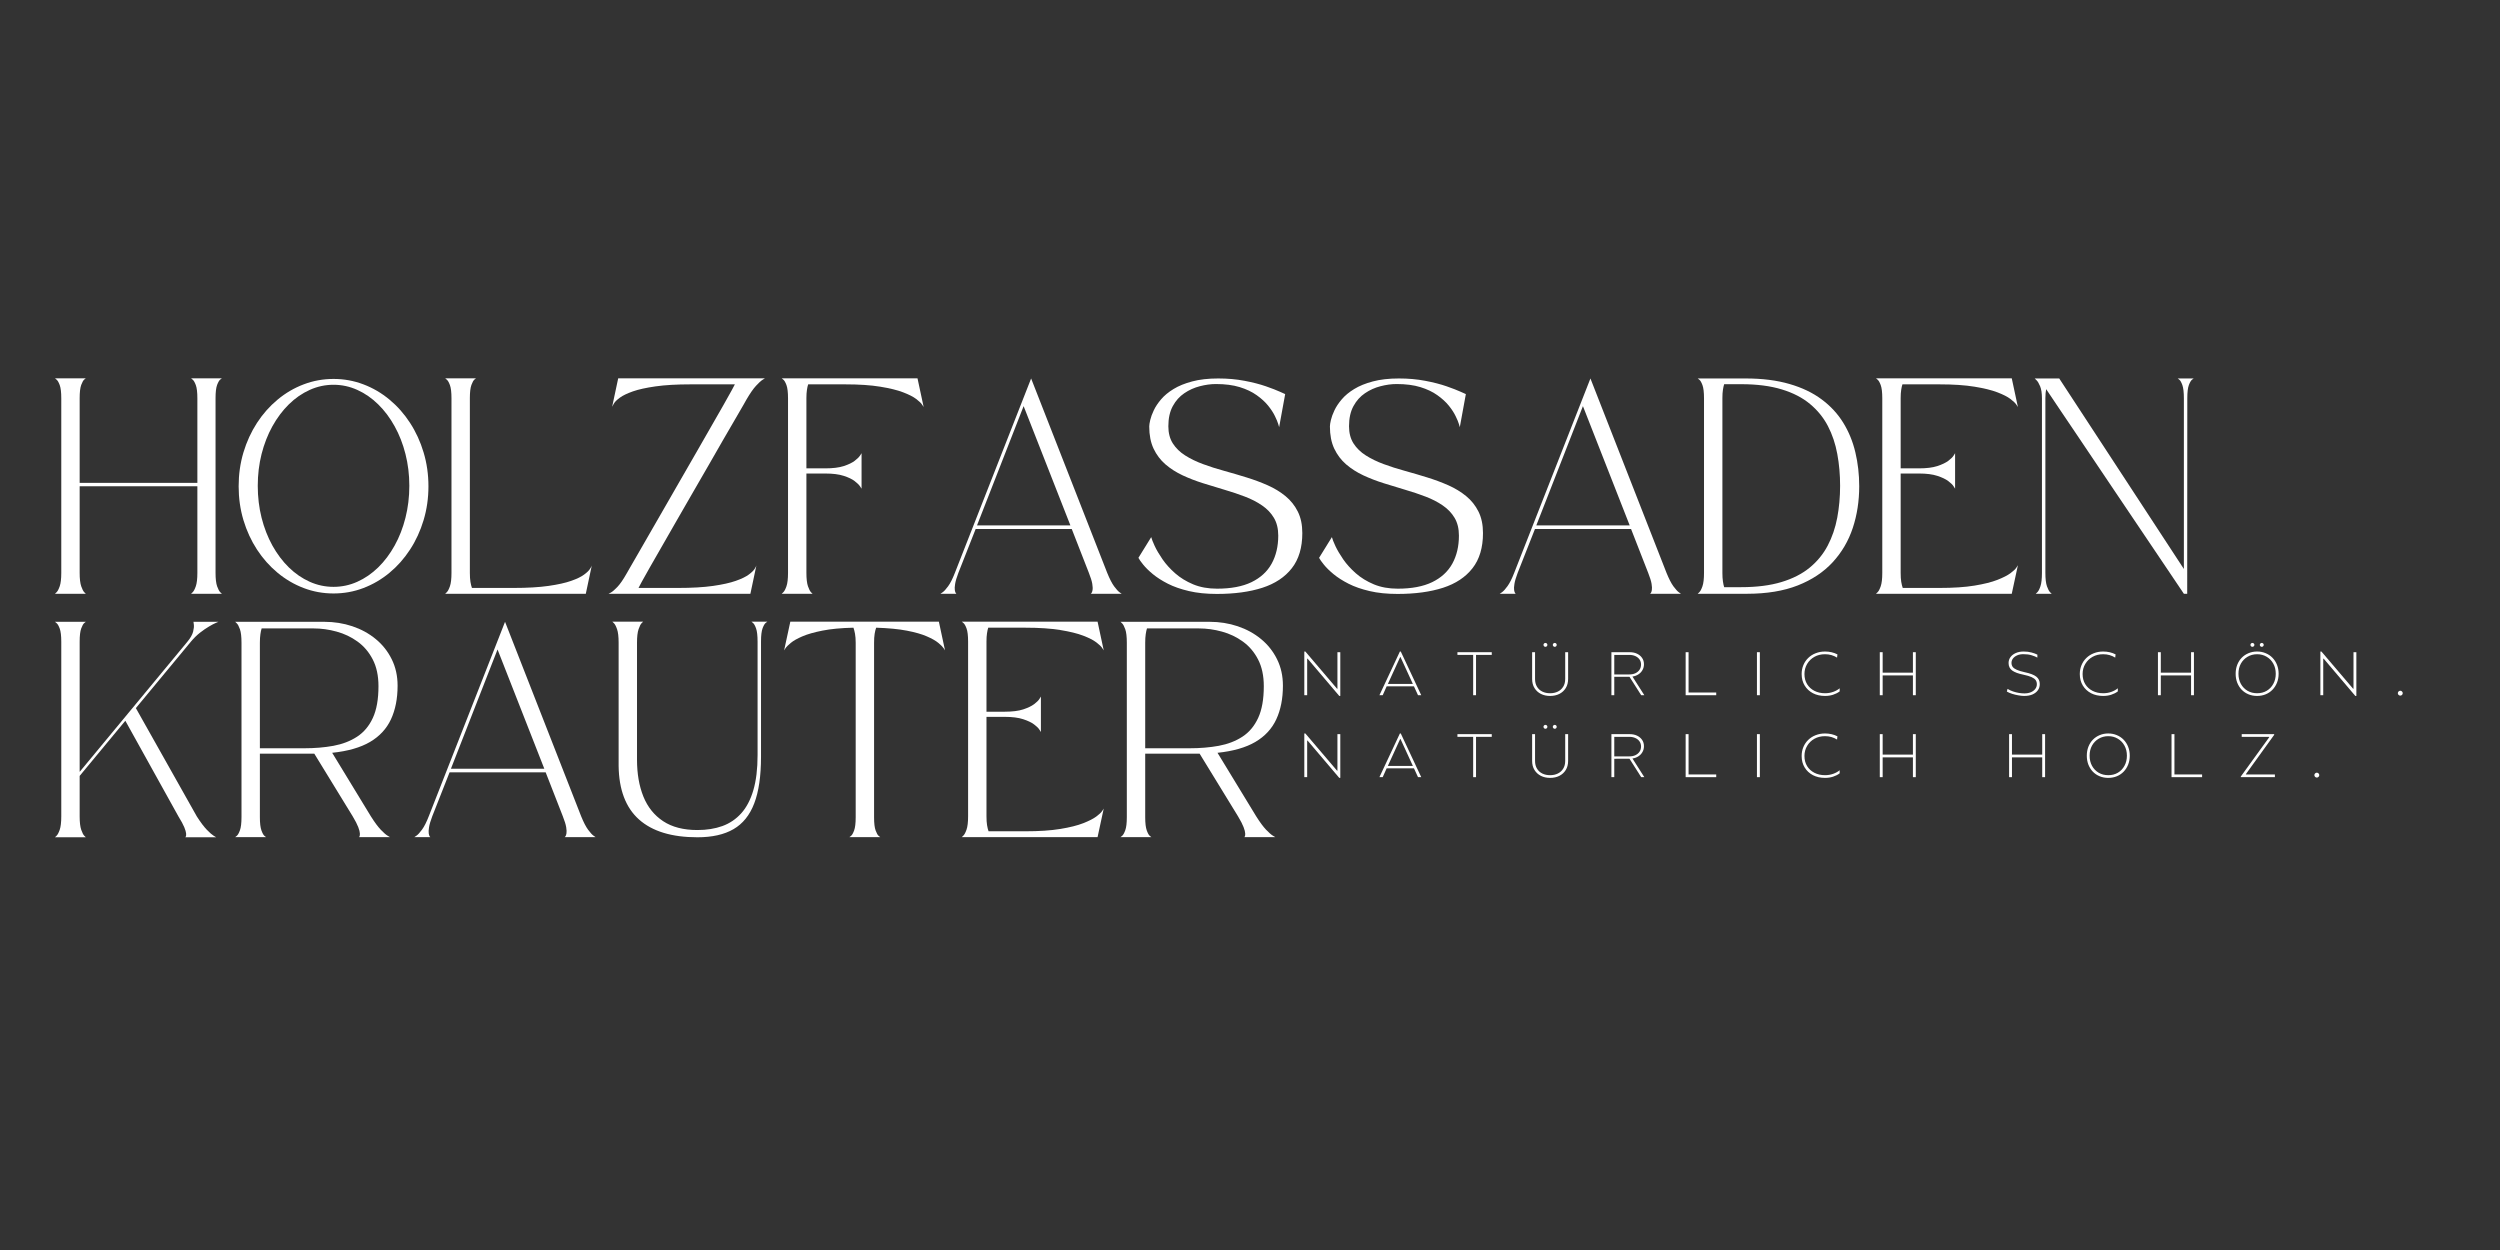 <svg xmlns="http://www.w3.org/2000/svg" xmlns:xlink="http://www.w3.org/1999/xlink" width="1000" zoomAndPan="magnify" viewBox="0 0 750 375" height="500" preserveAspectRatio="xMidYMid meet" version="1.0"><rect x="0" y="0" width="750" height="375" fill="#333333" stroke="none"/><defs><g/><clipPath id="c320ae0096"><rect x="0" width="674" y="0" height="185"/></clipPath><clipPath id="4199de8955"><rect x="0" width="344" y="0" height="47"/></clipPath></defs><g transform="matrix(1, 0, 0, 1, 15, 95)"><g clip-path="url(#c320ae0096)"><g fill="#ffffff" fill-opacity="1"><g transform="translate(0.367, 83.181)"><g><path d="M 8.531 -32.297 L 8.531 -6.312 C 8.531 -4.539 8.688 -3.203 9 -2.297 C 9.312 -1.398 9.617 -0.801 9.922 -0.5 C 10.223 -0.195 10.375 -0.047 10.375 -0.047 L 1.125 -0.047 C 1.125 -0.047 1.281 -0.195 1.594 -0.5 C 1.914 -0.801 2.234 -1.398 2.547 -2.297 C 2.859 -3.203 3.016 -4.539 3.016 -6.312 L 3.016 -58.688 C 3.016 -60.488 2.859 -61.812 2.547 -62.656 C 2.234 -63.5 1.914 -64.047 1.594 -64.297 C 1.281 -64.555 1.125 -64.688 1.125 -64.688 L 10.375 -64.688 C 10.375 -64.688 10.223 -64.566 9.922 -64.328 C 9.617 -64.086 9.312 -63.547 9 -62.703 C 8.688 -61.859 8.531 -60.535 8.531 -58.734 L 8.531 -33.328 L 43.844 -33.328 L 43.844 -58.688 C 43.844 -60.488 43.688 -61.812 43.375 -62.656 C 43.062 -63.5 42.742 -64.047 42.422 -64.297 C 42.109 -64.555 41.953 -64.688 41.953 -64.688 L 51.203 -64.688 C 51.203 -64.688 51.039 -64.566 50.719 -64.328 C 50.406 -64.086 50.086 -63.547 49.766 -62.703 C 49.453 -61.859 49.297 -60.535 49.297 -58.734 L 49.297 -6.312 C 49.297 -4.539 49.453 -3.203 49.766 -2.297 C 50.086 -1.398 50.406 -0.801 50.719 -0.5 C 51.039 -0.195 51.203 -0.047 51.203 -0.047 L 41.953 -0.047 C 41.953 -0.047 42.109 -0.195 42.422 -0.5 C 42.742 -0.801 43.062 -1.398 43.375 -2.297 C 43.688 -3.203 43.844 -4.539 43.844 -6.312 L 43.844 -32.297 Z M 8.531 -32.297 "/></g></g></g><g fill="#ffffff" fill-opacity="1"><g transform="translate(55.47, 83.181)"><g><path d="M 29.594 -64.5 C 32.719 -64.5 35.703 -63.957 38.547 -62.875 C 41.391 -61.801 44 -60.273 46.375 -58.297 C 48.75 -56.328 50.805 -54 52.547 -51.312 C 54.297 -48.625 55.648 -45.672 56.609 -42.453 C 57.578 -39.234 58.062 -35.848 58.062 -32.297 C 58.062 -28.742 57.578 -25.359 56.609 -22.141 C 55.648 -18.93 54.297 -15.988 52.547 -13.312 C 50.805 -10.633 48.75 -8.312 46.375 -6.344 C 44 -4.375 41.391 -2.848 38.547 -1.766 C 35.703 -0.68 32.719 -0.141 29.594 -0.141 C 26.469 -0.141 23.484 -0.68 20.641 -1.766 C 17.797 -2.848 15.188 -4.375 12.812 -6.344 C 10.438 -8.312 8.375 -10.633 6.625 -13.312 C 4.883 -15.988 3.531 -18.93 2.562 -22.141 C 1.602 -25.359 1.125 -28.742 1.125 -32.297 C 1.125 -35.848 1.602 -39.234 2.562 -42.453 C 3.531 -45.672 4.883 -48.625 6.625 -51.312 C 8.375 -54 10.438 -56.328 12.812 -58.297 C 15.188 -60.273 17.797 -61.801 20.641 -62.875 C 23.484 -63.957 26.469 -64.5 29.594 -64.5 Z M 29.594 -2.125 C 32.082 -2.125 34.461 -2.633 36.734 -3.656 C 39.004 -4.676 41.086 -6.109 42.984 -7.953 C 44.879 -9.805 46.523 -11.992 47.922 -14.516 C 49.328 -17.047 50.41 -19.828 51.172 -22.859 C 51.941 -25.898 52.328 -29.094 52.328 -32.438 C 52.328 -35.77 51.941 -38.945 51.172 -41.969 C 50.41 -44.988 49.328 -47.766 47.922 -50.297 C 46.523 -52.828 44.879 -55.02 42.984 -56.875 C 41.086 -58.738 39.004 -60.18 36.734 -61.203 C 34.461 -62.234 32.082 -62.75 29.594 -62.75 C 27.094 -62.75 24.707 -62.234 22.438 -61.203 C 20.164 -60.18 18.082 -58.738 16.188 -56.875 C 14.301 -55.02 12.656 -52.828 11.25 -50.297 C 9.852 -47.766 8.77 -44.988 8 -41.969 C 7.238 -38.945 6.859 -35.77 6.859 -32.438 C 6.859 -29.094 7.238 -25.898 8 -22.859 C 8.77 -19.828 9.852 -17.047 11.25 -14.516 C 12.656 -11.992 14.301 -9.805 16.188 -7.953 C 18.082 -6.109 20.164 -4.676 22.438 -3.656 C 24.707 -2.633 27.094 -2.125 29.594 -2.125 Z M 29.594 -2.125 "/></g></g></g><g fill="#ffffff" fill-opacity="1"><g transform="translate(117.428, 83.181)"><g><path d="M 43.312 -0.047 L 1.125 -0.047 C 1.125 -0.047 1.281 -0.195 1.594 -0.5 C 1.914 -0.801 2.234 -1.398 2.547 -2.297 C 2.859 -3.203 3.016 -4.539 3.016 -6.312 L 3.016 -58.688 C 3.016 -60.488 2.859 -61.812 2.547 -62.656 C 2.234 -63.5 1.914 -64.047 1.594 -64.297 C 1.281 -64.555 1.125 -64.688 1.125 -64.688 L 10.375 -64.688 C 10.375 -64.688 10.223 -64.566 9.922 -64.328 C 9.617 -64.086 9.312 -63.547 9 -62.703 C 8.688 -61.859 8.531 -60.535 8.531 -58.734 L 8.531 -6.312 C 8.531 -5.258 8.586 -4.363 8.703 -3.625 C 8.828 -2.895 8.977 -2.285 9.156 -1.797 L 21.562 -1.797 C 25.77 -1.797 29.285 -2 32.109 -2.406 C 34.941 -2.812 37.211 -3.316 38.922 -3.922 C 40.641 -4.523 41.93 -5.148 42.797 -5.797 C 43.672 -6.441 44.266 -7.02 44.578 -7.531 C 44.898 -8.039 45.078 -8.375 45.109 -8.531 C 45.109 -8.531 45.109 -8.535 45.109 -8.547 C 45.109 -8.566 45.109 -8.562 45.109 -8.531 Z M 43.312 -0.047 "/></g></g></g><g fill="#ffffff" fill-opacity="1"><g transform="translate(166.444, 83.181)"><g><path d="M 4.016 -64.688 L 48.047 -64.688 C 48.047 -64.688 47.801 -64.535 47.312 -64.234 C 46.832 -63.93 46.176 -63.328 45.344 -62.422 C 44.52 -61.523 43.582 -60.176 42.531 -58.375 C 42.531 -58.375 42.238 -57.859 41.656 -56.828 C 41.07 -55.805 40.254 -54.395 39.203 -52.594 C 38.148 -50.789 36.938 -48.703 35.562 -46.328 C 34.195 -43.953 32.738 -41.41 31.188 -38.703 C 29.645 -35.992 28.051 -33.234 26.406 -30.422 C 24.77 -27.609 23.172 -24.832 21.609 -22.094 C 20.047 -19.363 18.578 -16.801 17.203 -14.406 C 15.836 -12.02 14.617 -9.895 13.547 -8.031 C 12.484 -6.164 11.648 -4.68 11.047 -3.578 C 10.453 -2.484 10.141 -1.891 10.109 -1.797 L 21.922 -1.797 C 26.129 -1.797 29.645 -2 32.469 -2.406 C 35.301 -2.812 37.57 -3.316 39.281 -3.922 C 41 -4.523 42.297 -5.148 43.172 -5.797 C 44.047 -6.441 44.641 -7.02 44.953 -7.531 C 45.266 -8.039 45.438 -8.375 45.469 -8.531 L 45.469 -8.609 C 45.469 -8.609 45.469 -8.582 45.469 -8.531 L 43.672 -0.047 L 1.125 -0.047 C 1.125 -0.047 1.359 -0.172 1.828 -0.422 C 2.297 -0.68 2.938 -1.234 3.75 -2.078 C 4.562 -2.922 5.477 -4.242 6.5 -6.047 C 6.5 -6.047 6.789 -6.555 7.375 -7.578 C 7.957 -8.598 8.773 -10.016 9.828 -11.828 C 10.879 -13.648 12.086 -15.75 13.453 -18.125 C 14.828 -20.508 16.297 -23.062 17.859 -25.781 C 19.422 -28.5 21.02 -31.281 22.656 -34.125 C 24.301 -36.969 25.906 -39.754 27.469 -42.484 C 29.031 -45.223 30.504 -47.797 31.891 -50.203 C 33.273 -52.609 34.5 -54.742 35.562 -56.609 C 36.633 -58.473 37.469 -59.961 38.062 -61.078 C 38.664 -62.191 38.984 -62.789 39.016 -62.875 L 25.797 -62.875 C 21.555 -62.875 18.031 -62.672 15.219 -62.266 C 12.406 -61.867 10.141 -61.367 8.422 -60.766 C 6.711 -60.16 5.414 -59.535 4.531 -58.891 C 3.645 -58.242 3.051 -57.664 2.75 -57.156 C 2.445 -56.645 2.266 -56.312 2.203 -56.156 L 2.203 -56.078 C 2.203 -56.078 2.203 -56.082 2.203 -56.094 C 2.203 -56.102 2.203 -56.125 2.203 -56.156 Z M 4.016 -64.688 "/></g></g></g><g fill="#ffffff" fill-opacity="1"><g transform="translate(218.391, 83.181)"><g><path d="M 25.078 -31.578 C 25.078 -31.578 24.926 -31.805 24.625 -32.266 C 24.32 -32.734 23.785 -33.258 23.016 -33.844 C 22.254 -34.438 21.16 -34.961 19.734 -35.422 C 18.305 -35.891 16.461 -36.125 14.203 -36.125 L 8.531 -36.125 L 8.531 -6.312 C 8.531 -4.539 8.688 -3.203 9 -2.297 C 9.312 -1.398 9.617 -0.801 9.922 -0.5 C 10.223 -0.195 10.375 -0.047 10.375 -0.047 L 1.125 -0.047 C 1.125 -0.047 1.281 -0.195 1.594 -0.5 C 1.914 -0.801 2.234 -1.398 2.547 -2.297 C 2.859 -3.203 3.016 -4.539 3.016 -6.312 L 3.016 -58.688 C 3.016 -60.488 2.859 -61.812 2.547 -62.656 C 2.234 -63.5 1.914 -64.047 1.594 -64.297 C 1.281 -64.555 1.125 -64.688 1.125 -64.688 L 41.859 -64.688 L 43.703 -56.078 C 43.703 -56.078 43.551 -56.305 43.25 -56.766 C 42.957 -57.234 42.363 -57.805 41.469 -58.484 C 40.582 -59.16 39.273 -59.828 37.547 -60.484 C 35.816 -61.148 33.531 -61.711 30.688 -62.172 C 27.852 -62.641 24.332 -62.875 20.125 -62.875 L 9.062 -62.875 C 8.914 -62.457 8.789 -61.898 8.688 -61.203 C 8.582 -60.516 8.531 -59.691 8.531 -58.734 L 8.531 -37.672 L 14.203 -37.672 C 16.461 -37.672 18.305 -37.898 19.734 -38.359 C 21.16 -38.828 22.254 -39.352 23.016 -39.938 C 23.785 -40.531 24.32 -41.055 24.625 -41.516 C 24.926 -41.984 25.078 -42.219 25.078 -42.219 Z M 25.078 -31.578 "/></g></g></g><g fill="#ffffff" fill-opacity="1"><g transform="translate(266.01, 83.181)"><g><path d="M 46.234 -0.047 C 46.234 -0.047 46.301 -0.117 46.438 -0.266 C 46.57 -0.422 46.676 -0.711 46.75 -1.141 C 46.832 -1.578 46.805 -2.207 46.672 -3.031 C 46.535 -3.863 46.195 -4.957 45.656 -6.312 L 40.516 -19.484 L 11.688 -19.484 L 6.5 -6.312 C 5.988 -4.957 5.664 -3.863 5.531 -3.031 C 5.395 -2.207 5.363 -1.578 5.438 -1.141 C 5.508 -0.711 5.602 -0.422 5.719 -0.266 C 5.844 -0.117 5.906 -0.047 5.906 -0.047 L 1.125 -0.047 C 1.125 -0.047 1.344 -0.195 1.781 -0.5 C 2.219 -0.801 2.766 -1.398 3.422 -2.297 C 4.086 -3.203 4.766 -4.539 5.453 -6.312 L 28.328 -64.641 L 51.156 -6.312 C 51.875 -4.539 52.562 -3.203 53.219 -2.297 C 53.883 -1.398 54.426 -0.801 54.844 -0.5 C 55.27 -0.195 55.484 -0.047 55.484 -0.047 Z M 12.094 -20.562 L 40.109 -20.562 L 26.078 -56.344 Z M 12.094 -20.562 "/></g></g></g><g fill="#ffffff" fill-opacity="1"><g transform="translate(325.397, 83.181)"><g><path d="M 43.078 -17.5 C 43.078 -19.602 42.641 -21.383 41.766 -22.844 C 40.898 -24.301 39.711 -25.539 38.203 -26.562 C 36.703 -27.594 34.988 -28.473 33.062 -29.203 C 31.133 -29.941 29.098 -30.625 26.953 -31.25 C 24.805 -31.883 22.656 -32.539 20.5 -33.219 C 18.352 -33.895 16.316 -34.68 14.391 -35.578 C 12.461 -36.484 10.742 -37.582 9.234 -38.875 C 7.734 -40.176 6.547 -41.75 5.672 -43.594 C 4.805 -45.445 4.375 -47.664 4.375 -50.25 C 4.375 -50.676 4.473 -51.316 4.672 -52.172 C 4.867 -53.023 5.223 -53.992 5.734 -55.078 C 6.242 -56.16 6.977 -57.266 7.938 -58.391 C 8.895 -59.516 10.133 -60.539 11.656 -61.469 C 13.176 -62.406 15.039 -63.164 17.25 -63.75 C 19.457 -64.344 22.066 -64.641 25.078 -64.641 C 27.91 -64.641 30.539 -64.406 32.969 -63.938 C 35.406 -63.477 37.535 -62.93 39.359 -62.297 C 41.18 -61.66 42.602 -61.109 43.625 -60.641 C 44.645 -60.18 45.156 -59.953 45.156 -59.953 L 43.344 -50.031 C 43.344 -50.031 43.254 -50.336 43.078 -50.953 C 42.898 -51.566 42.566 -52.367 42.078 -53.359 C 41.598 -54.359 40.914 -55.406 40.031 -56.5 C 39.145 -57.594 38.004 -58.633 36.609 -59.625 C 35.211 -60.625 33.516 -61.43 31.516 -62.047 C 29.516 -62.66 27.145 -62.969 24.406 -62.969 C 22.844 -62.969 21.223 -62.75 19.547 -62.312 C 17.879 -61.883 16.332 -61.188 14.906 -60.219 C 13.477 -59.258 12.32 -57.969 11.438 -56.344 C 10.551 -54.719 10.109 -52.703 10.109 -50.297 C 10.109 -48.285 10.555 -46.57 11.453 -45.156 C 12.359 -43.738 13.594 -42.535 15.156 -41.547 C 16.719 -40.555 18.5 -39.691 20.5 -38.953 C 22.5 -38.211 24.617 -37.535 26.859 -36.922 C 29.098 -36.305 31.332 -35.648 33.562 -34.953 C 35.789 -34.266 37.906 -33.477 39.906 -32.594 C 41.906 -31.707 43.688 -30.625 45.25 -29.344 C 46.812 -28.062 48.039 -26.52 48.938 -24.719 C 49.844 -22.914 50.297 -20.766 50.297 -18.266 C 50.297 -13.91 49.25 -10.395 47.156 -7.719 C 45.07 -5.039 42.117 -3.082 38.297 -1.844 C 34.473 -0.613 29.93 0 24.672 0 C 21.516 0 18.719 -0.285 16.281 -0.859 C 13.844 -1.43 11.738 -2.164 9.969 -3.062 C 8.195 -3.969 6.703 -4.922 5.484 -5.922 C 4.266 -6.93 3.301 -7.875 2.594 -8.75 C 1.883 -9.625 1.395 -10.316 1.125 -10.828 L 4.969 -17.047 C 5.113 -16.473 5.461 -15.582 6.016 -14.375 C 6.578 -13.176 7.359 -11.848 8.359 -10.391 C 9.367 -8.93 10.633 -7.531 12.156 -6.188 C 13.676 -4.852 15.477 -3.75 17.562 -2.875 C 19.656 -2.008 22.039 -1.578 24.719 -1.578 C 28.895 -1.578 32.336 -2.227 35.047 -3.531 C 37.754 -4.844 39.77 -6.691 41.094 -9.078 C 42.414 -11.473 43.078 -14.281 43.078 -17.5 Z M 43.078 -17.5 "/></g></g></g><g fill="#ffffff" fill-opacity="1"><g transform="translate(379.599, 83.181)"><g><path d="M 43.078 -17.5 C 43.078 -19.602 42.641 -21.383 41.766 -22.844 C 40.898 -24.301 39.711 -25.539 38.203 -26.562 C 36.703 -27.594 34.988 -28.473 33.062 -29.203 C 31.133 -29.941 29.098 -30.625 26.953 -31.25 C 24.805 -31.883 22.656 -32.539 20.5 -33.219 C 18.352 -33.895 16.316 -34.68 14.391 -35.578 C 12.461 -36.484 10.742 -37.582 9.234 -38.875 C 7.734 -40.176 6.547 -41.75 5.672 -43.594 C 4.805 -45.445 4.375 -47.664 4.375 -50.25 C 4.375 -50.676 4.473 -51.316 4.672 -52.172 C 4.867 -53.023 5.223 -53.992 5.734 -55.078 C 6.242 -56.16 6.977 -57.266 7.938 -58.391 C 8.895 -59.516 10.133 -60.539 11.656 -61.469 C 13.176 -62.406 15.039 -63.164 17.25 -63.75 C 19.457 -64.344 22.066 -64.641 25.078 -64.641 C 27.91 -64.641 30.539 -64.406 32.969 -63.938 C 35.406 -63.477 37.535 -62.93 39.359 -62.297 C 41.18 -61.66 42.602 -61.109 43.625 -60.641 C 44.645 -60.18 45.156 -59.953 45.156 -59.953 L 43.344 -50.031 C 43.344 -50.031 43.254 -50.336 43.078 -50.953 C 42.898 -51.566 42.566 -52.367 42.078 -53.359 C 41.598 -54.359 40.914 -55.406 40.031 -56.5 C 39.145 -57.594 38.004 -58.633 36.609 -59.625 C 35.211 -60.625 33.516 -61.43 31.516 -62.047 C 29.516 -62.66 27.145 -62.969 24.406 -62.969 C 22.844 -62.969 21.223 -62.75 19.547 -62.312 C 17.879 -61.883 16.332 -61.188 14.906 -60.219 C 13.477 -59.258 12.32 -57.969 11.438 -56.344 C 10.551 -54.719 10.109 -52.703 10.109 -50.297 C 10.109 -48.285 10.555 -46.57 11.453 -45.156 C 12.359 -43.738 13.594 -42.535 15.156 -41.547 C 16.719 -40.555 18.5 -39.691 20.5 -38.953 C 22.5 -38.211 24.617 -37.535 26.859 -36.922 C 29.098 -36.305 31.332 -35.648 33.562 -34.953 C 35.789 -34.266 37.906 -33.477 39.906 -32.594 C 41.906 -31.707 43.688 -30.625 45.25 -29.344 C 46.812 -28.062 48.039 -26.52 48.938 -24.719 C 49.844 -22.914 50.297 -20.766 50.297 -18.266 C 50.297 -13.91 49.25 -10.395 47.156 -7.719 C 45.07 -5.039 42.117 -3.082 38.297 -1.844 C 34.473 -0.613 29.93 0 24.672 0 C 21.516 0 18.719 -0.285 16.281 -0.859 C 13.844 -1.43 11.738 -2.164 9.969 -3.062 C 8.195 -3.969 6.703 -4.922 5.484 -5.922 C 4.266 -6.93 3.301 -7.875 2.594 -8.75 C 1.883 -9.625 1.395 -10.316 1.125 -10.828 L 4.969 -17.047 C 5.113 -16.473 5.461 -15.582 6.016 -14.375 C 6.578 -13.176 7.359 -11.848 8.359 -10.391 C 9.367 -8.93 10.633 -7.531 12.156 -6.188 C 13.676 -4.852 15.477 -3.75 17.562 -2.875 C 19.656 -2.008 22.039 -1.578 24.719 -1.578 C 28.895 -1.578 32.336 -2.227 35.047 -3.531 C 37.754 -4.844 39.77 -6.691 41.094 -9.078 C 42.414 -11.473 43.078 -14.281 43.078 -17.5 Z M 43.078 -17.5 "/></g></g></g><g fill="#ffffff" fill-opacity="1"><g transform="translate(433.801, 83.181)"><g><path d="M 46.234 -0.047 C 46.234 -0.047 46.301 -0.117 46.438 -0.266 C 46.57 -0.422 46.676 -0.711 46.75 -1.141 C 46.832 -1.578 46.805 -2.207 46.672 -3.031 C 46.535 -3.863 46.195 -4.957 45.656 -6.312 L 40.516 -19.484 L 11.688 -19.484 L 6.5 -6.312 C 5.988 -4.957 5.664 -3.863 5.531 -3.031 C 5.395 -2.207 5.363 -1.578 5.438 -1.141 C 5.508 -0.711 5.602 -0.422 5.719 -0.266 C 5.844 -0.117 5.906 -0.047 5.906 -0.047 L 1.125 -0.047 C 1.125 -0.047 1.344 -0.195 1.781 -0.5 C 2.219 -0.801 2.766 -1.398 3.422 -2.297 C 4.086 -3.203 4.766 -4.539 5.453 -6.312 L 28.328 -64.641 L 51.156 -6.312 C 51.875 -4.539 52.562 -3.203 53.219 -2.297 C 53.883 -1.398 54.426 -0.801 54.844 -0.5 C 55.27 -0.195 55.484 -0.047 55.484 -0.047 Z M 12.094 -20.562 L 40.109 -20.562 L 26.078 -56.344 Z M 12.094 -20.562 "/></g></g></g><g fill="#ffffff" fill-opacity="1"><g transform="translate(493.188, 83.181)"><g><path d="M 15.516 -64.641 C 20.504 -64.641 24.883 -64.086 28.656 -62.984 C 32.438 -61.891 35.656 -60.348 38.312 -58.359 C 40.977 -56.379 43.141 -54.039 44.797 -51.344 C 46.453 -48.656 47.66 -45.695 48.422 -42.469 C 49.191 -39.238 49.578 -35.848 49.578 -32.297 C 49.578 -27.848 48.93 -23.676 47.641 -19.781 C 46.348 -15.883 44.332 -12.453 41.594 -9.484 C 38.852 -6.523 35.363 -4.211 31.125 -2.547 C 26.883 -0.879 21.801 -0.047 15.875 -0.047 C 15.664 -0.047 15.16 -0.047 14.359 -0.047 C 13.566 -0.047 12.613 -0.047 11.5 -0.047 C 10.383 -0.047 9.223 -0.047 8.016 -0.047 C 6.816 -0.047 5.695 -0.047 4.656 -0.047 C 3.625 -0.047 2.773 -0.047 2.109 -0.047 C 1.453 -0.047 1.125 -0.047 1.125 -0.047 C 1.125 -0.047 1.281 -0.195 1.594 -0.5 C 1.914 -0.801 2.234 -1.398 2.547 -2.297 C 2.859 -3.203 3.016 -4.539 3.016 -6.312 L 3.016 -58.688 C 3.016 -60.488 2.859 -61.812 2.547 -62.656 C 2.234 -63.5 1.914 -64.039 1.594 -64.281 C 1.281 -64.52 1.125 -64.641 1.125 -64.641 C 1.125 -64.641 1.438 -64.641 2.062 -64.641 C 2.695 -64.641 3.52 -64.641 4.531 -64.641 C 5.539 -64.641 6.629 -64.641 7.797 -64.641 C 8.973 -64.641 10.102 -64.641 11.188 -64.641 C 12.27 -64.641 13.203 -64.641 13.984 -64.641 C 14.766 -64.641 15.273 -64.641 15.516 -64.641 Z M 14.172 -2.031 C 18.828 -2.031 22.848 -2.539 26.234 -3.562 C 29.617 -4.582 32.445 -6.023 34.719 -7.891 C 36.988 -9.754 38.789 -11.957 40.125 -14.5 C 41.457 -17.039 42.41 -19.828 42.984 -22.859 C 43.555 -25.898 43.844 -29.094 43.844 -32.438 C 43.844 -35.77 43.562 -38.953 43 -41.984 C 42.445 -45.023 41.508 -47.816 40.188 -50.359 C 38.863 -52.898 37.07 -55.109 34.812 -56.984 C 32.562 -58.867 29.738 -60.328 26.344 -61.359 C 22.945 -62.398 18.891 -62.922 14.172 -62.922 L 9.062 -62.922 C 8.914 -62.473 8.789 -61.91 8.688 -61.234 C 8.582 -60.555 8.531 -59.723 8.531 -58.734 L 8.531 -6.312 C 8.531 -5.32 8.582 -4.473 8.688 -3.766 C 8.789 -3.055 8.914 -2.477 9.062 -2.031 Z M 14.172 -2.031 "/></g></g></g><g fill="#ffffff" fill-opacity="1"><g transform="translate(546.668, 83.181)"><g><path d="M 24.859 -31.578 C 24.859 -31.578 24.711 -31.805 24.422 -32.266 C 24.141 -32.734 23.609 -33.258 22.828 -33.844 C 22.047 -34.438 20.945 -34.961 19.531 -35.422 C 18.113 -35.891 16.281 -36.125 14.031 -36.125 L 8.531 -36.125 L 8.531 -6.312 C 8.531 -5.258 8.586 -4.363 8.703 -3.625 C 8.828 -2.895 8.977 -2.285 9.156 -1.797 L 20.125 -1.797 C 24.332 -1.797 27.852 -2.031 30.688 -2.5 C 33.531 -2.969 35.816 -3.539 37.547 -4.219 C 39.273 -4.895 40.582 -5.562 41.469 -6.219 C 42.363 -6.883 42.957 -7.445 43.25 -7.906 C 43.551 -8.375 43.703 -8.609 43.703 -8.609 L 41.859 -0.047 L 1.125 -0.047 C 1.125 -0.047 1.281 -0.195 1.594 -0.5 C 1.914 -0.801 2.234 -1.398 2.547 -2.297 C 2.859 -3.203 3.016 -4.539 3.016 -6.312 L 3.016 -58.688 C 3.016 -60.488 2.859 -61.812 2.547 -62.656 C 2.234 -63.5 1.914 -64.047 1.594 -64.297 C 1.281 -64.555 1.125 -64.688 1.125 -64.688 L 41.859 -64.688 L 43.703 -56.078 C 43.703 -56.078 43.551 -56.305 43.25 -56.766 C 42.957 -57.234 42.363 -57.805 41.469 -58.484 C 40.582 -59.16 39.273 -59.828 37.547 -60.484 C 35.816 -61.148 33.531 -61.711 30.688 -62.172 C 27.852 -62.641 24.332 -62.875 20.125 -62.875 L 9.062 -62.875 C 8.914 -62.457 8.789 -61.898 8.688 -61.203 C 8.582 -60.516 8.531 -59.691 8.531 -58.734 L 8.531 -37.672 L 14.031 -37.672 C 16.281 -37.672 18.113 -37.898 19.531 -38.359 C 20.945 -38.828 22.047 -39.352 22.828 -39.938 C 23.609 -40.531 24.141 -41.055 24.422 -41.516 C 24.711 -41.984 24.859 -42.219 24.859 -42.219 Z M 24.859 -31.578 "/></g></g></g><g fill="#ffffff" fill-opacity="1"><g transform="translate(594.287, 83.181)"><g><path d="M 45.875 -7.484 L 45.875 -58.688 C 45.875 -60.488 45.723 -61.812 45.422 -62.656 C 45.117 -63.5 44.812 -64.039 44.5 -64.281 C 44.188 -64.52 44.031 -64.641 44.031 -64.641 L 48.812 -64.641 C 48.812 -64.641 48.648 -64.52 48.328 -64.281 C 48.016 -64.039 47.695 -63.504 47.375 -62.672 C 47.062 -61.848 46.906 -60.535 46.906 -58.734 L 46.875 -0.047 L 45.875 -0.047 C 45.875 -0.047 45.5 -0.602 44.75 -1.719 C 44 -2.832 42.961 -4.375 41.641 -6.344 C 40.316 -8.312 38.789 -10.578 37.062 -13.141 C 35.332 -15.711 33.473 -18.473 31.484 -21.422 C 29.504 -24.367 27.473 -27.383 25.391 -30.469 C 23.316 -33.551 21.285 -36.57 19.297 -39.531 C 17.316 -42.5 15.445 -45.281 13.688 -47.875 C 11.926 -50.477 10.367 -52.785 9.016 -54.797 C 7.66 -56.816 6.594 -58.41 5.812 -59.578 C 5.031 -60.754 4.613 -61.375 4.562 -61.438 C 4.5 -61.07 4.441 -60.664 4.391 -60.219 C 4.348 -59.77 4.328 -59.273 4.328 -58.734 L 4.328 -6.312 C 4.328 -4.539 4.484 -3.203 4.797 -2.297 C 5.117 -1.398 5.438 -0.801 5.75 -0.5 C 6.062 -0.195 6.219 -0.047 6.219 -0.047 L 1.438 -0.047 C 1.438 -0.047 1.594 -0.195 1.906 -0.5 C 2.227 -0.801 2.539 -1.398 2.844 -2.297 C 3.145 -3.203 3.297 -4.539 3.297 -6.312 L 3.297 -58.688 C 3.297 -60.219 3.113 -61.422 2.75 -62.297 C 2.383 -63.172 2.02 -63.781 1.656 -64.125 C 1.301 -64.469 1.125 -64.641 1.125 -64.641 L 8.484 -64.641 Z M 45.875 -7.484 "/></g></g></g><g fill="#ffffff" fill-opacity="1"><g transform="translate(647.021, 83.181)"><g/></g></g><g fill="#ffffff" fill-opacity="1"><g transform="translate(0.367, 156.183)"><g><path d="M 8.531 -18.406 L 8.531 -6.266 C 8.531 -4.492 8.688 -3.156 9 -2.25 C 9.312 -1.352 9.617 -0.754 9.922 -0.453 C 10.223 -0.148 10.375 0 10.375 0 L 1.125 0 C 1.125 0 1.281 -0.148 1.594 -0.453 C 1.914 -0.754 2.234 -1.352 2.547 -2.25 C 2.859 -3.156 3.016 -4.492 3.016 -6.266 L 3.016 -58.641 C 3.016 -60.441 2.859 -61.766 2.547 -62.609 C 2.234 -63.453 1.914 -64 1.594 -64.25 C 1.281 -64.508 1.125 -64.641 1.125 -64.641 L 10.375 -64.641 C 10.375 -64.641 10.223 -64.52 9.922 -64.281 C 9.617 -64.039 9.312 -63.5 9 -62.656 C 8.688 -61.812 8.531 -60.488 8.531 -58.688 L 8.531 -19.625 L 40.828 -58.641 C 41.754 -59.754 42.332 -60.758 42.562 -61.656 C 42.789 -62.562 42.863 -63.285 42.781 -63.828 C 42.707 -64.367 42.672 -64.641 42.672 -64.641 L 50.156 -64.641 C 50.156 -64.641 49.891 -64.523 49.359 -64.297 C 48.836 -64.078 48.164 -63.723 47.344 -63.234 C 46.52 -62.754 45.625 -62.141 44.656 -61.391 C 43.695 -60.641 42.781 -59.738 41.906 -58.688 L 25.391 -38.75 L 43.672 -6.266 C 44.805 -4.492 45.812 -3.156 46.688 -2.25 C 47.562 -1.352 48.242 -0.754 48.734 -0.453 C 49.234 -0.148 49.484 0 49.484 0 L 40.234 0 C 40.234 0 40.281 -0.07 40.375 -0.219 C 40.469 -0.375 40.5 -0.672 40.469 -1.109 C 40.438 -1.547 40.254 -2.176 39.922 -3 C 39.586 -3.82 39 -4.91 38.156 -6.266 L 22.234 -34.953 Z M 8.531 -18.406 "/></g></g></g><g fill="#ffffff" fill-opacity="1"><g transform="translate(54.433, 156.183)"><g><path d="M 41.812 -6.312 C 42.926 -4.539 43.91 -3.203 44.766 -2.297 C 45.629 -1.398 46.305 -0.801 46.797 -0.5 C 47.297 -0.195 47.547 -0.047 47.547 -0.047 L 38.297 -0.047 C 38.297 -0.047 38.336 -0.117 38.422 -0.266 C 38.516 -0.422 38.551 -0.711 38.531 -1.141 C 38.52 -1.578 38.359 -2.207 38.047 -3.031 C 37.734 -3.863 37.172 -4.957 36.359 -6.312 L 24.859 -25.078 C 24.859 -25.078 24.457 -25.078 23.656 -25.078 C 22.863 -25.078 21.848 -25.078 20.609 -25.078 C 19.379 -25.078 18.062 -25.078 16.656 -25.078 C 15.258 -25.078 13.945 -25.078 12.719 -25.078 C 11.488 -25.078 10.484 -25.078 9.703 -25.078 C 8.922 -25.078 8.531 -25.078 8.531 -25.078 L 8.531 -6 C 8.531 -4.227 8.688 -2.91 9 -2.047 C 9.312 -1.191 9.617 -0.645 9.922 -0.406 C 10.223 -0.164 10.375 -0.047 10.375 -0.047 L 1.125 -0.047 C 1.125 -0.047 1.281 -0.172 1.594 -0.422 C 1.914 -0.68 2.234 -1.238 2.547 -2.094 C 2.859 -2.957 3.016 -4.273 3.016 -6.047 L 3.016 -58.375 C 3.016 -60.176 2.859 -61.52 2.547 -62.406 C 2.234 -63.289 1.914 -63.883 1.594 -64.188 C 1.281 -64.488 1.125 -64.641 1.125 -64.641 C 1.125 -64.641 1.582 -64.641 2.5 -64.641 C 3.414 -64.641 4.641 -64.641 6.172 -64.641 C 7.711 -64.641 9.398 -64.641 11.234 -64.641 C 13.066 -64.641 14.922 -64.641 16.797 -64.641 C 18.68 -64.641 20.426 -64.641 22.031 -64.641 C 23.645 -64.641 24.977 -64.641 26.031 -64.641 C 27.082 -64.641 27.695 -64.641 27.875 -64.641 C 30.82 -64.641 33.617 -64.195 36.266 -63.312 C 38.91 -62.426 41.25 -61.145 43.281 -59.469 C 45.312 -57.801 46.91 -55.785 48.078 -53.422 C 49.254 -51.066 49.844 -48.414 49.844 -45.469 C 49.844 -41.594 49.18 -38.234 47.859 -35.391 C 46.535 -32.547 44.438 -30.281 41.562 -28.594 C 38.695 -26.914 34.914 -25.832 30.219 -25.344 Z M 21.828 -26.703 C 24.984 -26.703 27.906 -26.945 30.594 -27.438 C 33.289 -27.938 35.656 -28.848 37.688 -30.172 C 39.719 -31.492 41.297 -33.375 42.422 -35.812 C 43.547 -38.25 44.109 -41.422 44.109 -45.328 C 44.109 -48.461 43.535 -51.133 42.391 -53.344 C 41.254 -55.551 39.738 -57.336 37.844 -58.703 C 35.945 -60.078 33.848 -61.078 31.547 -61.703 C 29.254 -62.336 26.945 -62.656 24.625 -62.656 L 9.062 -62.656 C 8.914 -62.207 8.789 -61.629 8.688 -60.922 C 8.582 -60.211 8.531 -59.363 8.531 -58.375 L 8.531 -26.703 Z M 21.828 -26.703 "/></g></g></g><g fill="#ffffff" fill-opacity="1"><g transform="translate(108.184, 156.183)"><g><path d="M 46.234 -0.047 C 46.234 -0.047 46.301 -0.117 46.438 -0.266 C 46.57 -0.422 46.676 -0.711 46.75 -1.141 C 46.832 -1.578 46.805 -2.207 46.672 -3.031 C 46.535 -3.863 46.195 -4.957 45.656 -6.312 L 40.516 -19.484 L 11.688 -19.484 L 6.5 -6.312 C 5.988 -4.957 5.664 -3.863 5.531 -3.031 C 5.395 -2.207 5.363 -1.578 5.438 -1.141 C 5.508 -0.711 5.602 -0.422 5.719 -0.266 C 5.844 -0.117 5.906 -0.047 5.906 -0.047 L 1.125 -0.047 C 1.125 -0.047 1.344 -0.195 1.781 -0.5 C 2.219 -0.801 2.766 -1.398 3.422 -2.297 C 4.086 -3.203 4.766 -4.539 5.453 -6.312 L 28.328 -64.641 L 51.156 -6.312 C 51.875 -4.539 52.562 -3.203 53.219 -2.297 C 53.883 -1.398 54.426 -0.801 54.844 -0.5 C 55.27 -0.195 55.484 -0.047 55.484 -0.047 Z M 12.094 -20.562 L 40.109 -20.562 L 26.078 -56.344 Z M 12.094 -20.562 "/></g></g></g><g fill="#ffffff" fill-opacity="1"><g transform="translate(167.571, 156.183)"><g><path d="M 3.016 -21.422 L 3.016 -58.375 C 3.016 -60.176 2.859 -61.523 2.547 -62.422 C 2.234 -63.328 1.914 -63.93 1.594 -64.234 C 1.281 -64.535 1.125 -64.688 1.125 -64.688 L 10.375 -64.688 C 10.375 -64.688 10.223 -64.535 9.922 -64.234 C 9.617 -63.93 9.312 -63.328 9 -62.422 C 8.688 -61.523 8.531 -60.176 8.531 -58.375 C 8.531 -58.375 8.531 -58.363 8.531 -58.344 C 8.531 -58.332 8.531 -58.191 8.531 -57.922 C 8.531 -57.648 8.531 -57.109 8.531 -56.297 C 8.531 -55.484 8.531 -54.301 8.531 -52.75 C 8.531 -51.207 8.531 -49.148 8.531 -46.578 C 8.531 -44.004 8.531 -40.805 8.531 -36.984 C 8.531 -33.172 8.531 -28.602 8.531 -23.281 C 8.531 -19.094 9.164 -15.41 10.438 -12.234 C 11.719 -9.066 13.695 -6.598 16.375 -4.828 C 19.051 -3.055 22.477 -2.172 26.656 -2.172 C 29.426 -2.172 31.914 -2.566 34.125 -3.359 C 36.332 -4.16 38.223 -5.438 39.797 -7.188 C 41.379 -8.945 42.594 -11.266 43.438 -14.141 C 44.281 -17.016 44.703 -20.523 44.703 -24.672 L 44.703 -58.688 C 44.703 -60.488 44.551 -61.812 44.25 -62.656 C 43.945 -63.5 43.641 -64.047 43.328 -64.297 C 43.016 -64.555 42.859 -64.688 42.859 -64.688 L 47.641 -64.688 C 47.641 -64.688 47.477 -64.566 47.156 -64.328 C 46.844 -64.086 46.523 -63.547 46.203 -62.703 C 45.891 -61.859 45.734 -60.535 45.734 -58.734 L 45.734 -24.141 C 45.734 -18.359 45.055 -13.703 43.703 -10.172 C 42.359 -6.641 40.285 -4.062 37.484 -2.438 C 34.691 -0.812 31.082 0 26.656 0 C 18.957 0 13.113 -1.781 9.125 -5.344 C 5.145 -8.906 3.109 -14.266 3.016 -21.422 Z M 3.016 -21.422 "/></g></g></g><g fill="#ffffff" fill-opacity="1"><g transform="translate(219.113, 156.183)"><g><path d="M 47.547 -64.688 L 49.391 -56.078 C 49.391 -56.078 49.254 -56.285 48.984 -56.703 C 48.711 -57.117 48.188 -57.648 47.406 -58.297 C 46.625 -58.953 45.473 -59.609 43.953 -60.266 C 42.441 -60.93 40.441 -61.504 37.953 -61.984 C 35.473 -62.461 32.398 -62.758 28.734 -62.875 C 28.555 -62.395 28.406 -61.785 28.281 -61.047 C 28.164 -60.316 28.109 -59.426 28.109 -58.375 L 28.109 -5.953 C 28.109 -4.18 28.266 -2.875 28.578 -2.031 C 28.891 -1.188 29.195 -0.645 29.5 -0.406 C 29.801 -0.164 29.953 -0.047 29.953 -0.047 L 20.703 -0.047 C 20.703 -0.047 20.859 -0.164 21.172 -0.406 C 21.492 -0.645 21.812 -1.191 22.125 -2.047 C 22.438 -2.91 22.594 -4.227 22.594 -6 L 22.594 -58.375 C 22.594 -59.426 22.523 -60.316 22.391 -61.047 C 22.254 -61.785 22.098 -62.395 21.922 -62.875 C 18.223 -62.789 15.125 -62.5 12.625 -62 C 10.133 -61.508 8.117 -60.93 6.578 -60.266 C 5.047 -59.609 3.891 -58.953 3.109 -58.297 C 2.328 -57.648 1.801 -57.117 1.531 -56.703 C 1.258 -56.285 1.125 -56.078 1.125 -56.078 L 2.984 -64.688 Z M 47.547 -64.688 "/></g></g></g><g fill="#ffffff" fill-opacity="1"><g transform="translate(272.413, 156.183)"><g><path d="M 24.859 -31.578 C 24.859 -31.578 24.711 -31.805 24.422 -32.266 C 24.141 -32.734 23.609 -33.258 22.828 -33.844 C 22.047 -34.438 20.945 -34.961 19.531 -35.422 C 18.113 -35.891 16.281 -36.125 14.031 -36.125 L 8.531 -36.125 L 8.531 -6.312 C 8.531 -5.258 8.586 -4.363 8.703 -3.625 C 8.828 -2.895 8.977 -2.285 9.156 -1.797 L 20.125 -1.797 C 24.332 -1.797 27.852 -2.031 30.688 -2.5 C 33.531 -2.969 35.816 -3.539 37.547 -4.219 C 39.273 -4.895 40.582 -5.562 41.469 -6.219 C 42.363 -6.883 42.957 -7.445 43.25 -7.906 C 43.551 -8.375 43.703 -8.609 43.703 -8.609 L 41.859 -0.047 L 1.125 -0.047 C 1.125 -0.047 1.281 -0.195 1.594 -0.5 C 1.914 -0.801 2.234 -1.398 2.547 -2.297 C 2.859 -3.203 3.016 -4.539 3.016 -6.312 L 3.016 -58.688 C 3.016 -60.488 2.859 -61.812 2.547 -62.656 C 2.234 -63.5 1.914 -64.047 1.594 -64.297 C 1.281 -64.555 1.125 -64.688 1.125 -64.688 L 41.859 -64.688 L 43.703 -56.078 C 43.703 -56.078 43.551 -56.305 43.25 -56.766 C 42.957 -57.234 42.363 -57.805 41.469 -58.484 C 40.582 -59.16 39.273 -59.828 37.547 -60.484 C 35.816 -61.148 33.531 -61.711 30.688 -62.172 C 27.852 -62.641 24.332 -62.875 20.125 -62.875 L 9.062 -62.875 C 8.914 -62.457 8.789 -61.898 8.688 -61.203 C 8.582 -60.516 8.531 -59.691 8.531 -58.734 L 8.531 -37.672 L 14.031 -37.672 C 16.281 -37.672 18.113 -37.898 19.531 -38.359 C 20.945 -38.828 22.047 -39.352 22.828 -39.938 C 23.609 -40.531 24.141 -41.055 24.422 -41.516 C 24.711 -41.984 24.859 -42.219 24.859 -42.219 Z M 24.859 -31.578 "/></g></g></g><g fill="#ffffff" fill-opacity="1"><g transform="translate(320.031, 156.183)"><g><path d="M 41.812 -6.312 C 42.926 -4.539 43.91 -3.203 44.766 -2.297 C 45.629 -1.398 46.305 -0.801 46.797 -0.5 C 47.297 -0.195 47.547 -0.047 47.547 -0.047 L 38.297 -0.047 C 38.297 -0.047 38.336 -0.117 38.422 -0.266 C 38.516 -0.422 38.551 -0.711 38.531 -1.141 C 38.52 -1.578 38.359 -2.207 38.047 -3.031 C 37.734 -3.863 37.172 -4.957 36.359 -6.312 L 24.859 -25.078 C 24.859 -25.078 24.457 -25.078 23.656 -25.078 C 22.863 -25.078 21.848 -25.078 20.609 -25.078 C 19.379 -25.078 18.062 -25.078 16.656 -25.078 C 15.258 -25.078 13.945 -25.078 12.719 -25.078 C 11.488 -25.078 10.484 -25.078 9.703 -25.078 C 8.922 -25.078 8.531 -25.078 8.531 -25.078 L 8.531 -6 C 8.531 -4.227 8.688 -2.91 9 -2.047 C 9.312 -1.191 9.617 -0.645 9.922 -0.406 C 10.223 -0.164 10.375 -0.047 10.375 -0.047 L 1.125 -0.047 C 1.125 -0.047 1.281 -0.172 1.594 -0.422 C 1.914 -0.68 2.234 -1.238 2.547 -2.094 C 2.859 -2.957 3.016 -4.273 3.016 -6.047 L 3.016 -58.375 C 3.016 -60.176 2.859 -61.52 2.547 -62.406 C 2.234 -63.289 1.914 -63.883 1.594 -64.188 C 1.281 -64.488 1.125 -64.641 1.125 -64.641 C 1.125 -64.641 1.582 -64.641 2.5 -64.641 C 3.414 -64.641 4.641 -64.641 6.172 -64.641 C 7.711 -64.641 9.398 -64.641 11.234 -64.641 C 13.066 -64.641 14.922 -64.641 16.797 -64.641 C 18.68 -64.641 20.426 -64.641 22.031 -64.641 C 23.645 -64.641 24.977 -64.641 26.031 -64.641 C 27.082 -64.641 27.695 -64.641 27.875 -64.641 C 30.82 -64.641 33.617 -64.195 36.266 -63.312 C 38.91 -62.426 41.25 -61.145 43.281 -59.469 C 45.312 -57.801 46.91 -55.785 48.078 -53.422 C 49.254 -51.066 49.844 -48.414 49.844 -45.469 C 49.844 -41.594 49.18 -38.234 47.859 -35.391 C 46.535 -32.547 44.438 -30.281 41.562 -28.594 C 38.695 -26.914 34.914 -25.832 30.219 -25.344 Z M 21.828 -26.703 C 24.984 -26.703 27.906 -26.945 30.594 -27.438 C 33.289 -27.938 35.656 -28.848 37.688 -30.172 C 39.719 -31.492 41.297 -33.375 42.422 -35.812 C 43.547 -38.25 44.109 -41.422 44.109 -45.328 C 44.109 -48.461 43.535 -51.133 42.391 -53.344 C 41.254 -55.551 39.738 -57.336 37.844 -58.703 C 35.945 -60.078 33.848 -61.078 31.547 -61.703 C 29.254 -62.336 26.945 -62.656 24.625 -62.656 L 9.062 -62.656 C 8.914 -62.207 8.789 -61.629 8.688 -60.922 C 8.582 -60.211 8.531 -59.363 8.531 -58.375 L 8.531 -26.703 Z M 21.828 -26.703 "/></g></g></g></g></g><g transform="matrix(1, 0, 0, 1, 389, 191)"><g clip-path="url(#4199de8955)"><g fill="#ffffff" fill-opacity="1"><g transform="translate(0.824, 17.565)"><g><path d="M 11.953 0.219 L 2.453 -10.969 L 2.328 -10.969 L 2.328 0 L 1.469 0 L 1.469 -13.109 L 1.781 -13.109 L 11.297 -1.938 L 11.406 -1.938 L 11.406 -12.906 L 12.266 -12.906 L 12.266 0.219 Z M 11.953 0.219 "/></g></g></g><g fill="#ffffff" fill-opacity="1"><g transform="translate(24.608, 17.565)"><g><path d="M 0.219 0 L 6.359 -13.109 L 6.625 -13.109 L 12.766 0 L 11.797 0 L 10.578 -2.656 L 2.391 -2.656 L 1.203 0 Z M 2.75 -3.375 L 10.25 -3.375 L 6.547 -11.438 L 6.438 -11.438 Z M 2.75 -3.375 "/></g></g></g><g fill="#ffffff" fill-opacity="1"><g transform="translate(47.636, 17.565)"><g><path d="M 5.312 0 L 5.312 -12.094 L 0.594 -12.094 L 0.594 -12.906 L 10.891 -12.906 L 10.891 -12.094 L 6.172 -12.094 L 6.172 0 Z M 5.312 0 "/></g></g></g><g fill="#ffffff" fill-opacity="1"><g transform="translate(69.17, 17.565)"><g><path d="M 5.453 -14.516 C 5.297 -14.516 5.16 -14.57 5.047 -14.688 C 4.93 -14.801 4.875 -14.938 4.875 -15.094 C 4.875 -15.27 4.93 -15.41 5.047 -15.516 C 5.16 -15.629 5.297 -15.688 5.453 -15.688 C 5.617 -15.688 5.758 -15.629 5.875 -15.516 C 5.988 -15.41 6.047 -15.27 6.047 -15.094 C 6.047 -14.938 5.988 -14.801 5.875 -14.688 C 5.758 -14.57 5.617 -14.516 5.453 -14.516 Z M 8.266 -14.516 C 8.098 -14.516 7.957 -14.57 7.844 -14.688 C 7.727 -14.801 7.672 -14.938 7.672 -15.094 C 7.672 -15.27 7.727 -15.41 7.844 -15.516 C 7.957 -15.629 8.098 -15.688 8.266 -15.688 C 8.422 -15.688 8.555 -15.629 8.672 -15.516 C 8.785 -15.41 8.844 -15.27 8.844 -15.094 C 8.844 -14.938 8.785 -14.801 8.672 -14.688 C 8.555 -14.57 8.422 -14.516 8.266 -14.516 Z M 6.859 0.219 C 5.828 0.219 4.906 0.016 4.094 -0.391 C 3.281 -0.805 2.641 -1.395 2.172 -2.156 C 1.703 -2.914 1.469 -3.82 1.469 -4.875 L 1.469 -12.906 L 2.344 -12.906 L 2.344 -4.875 C 2.344 -3.969 2.535 -3.195 2.922 -2.562 C 3.305 -1.926 3.836 -1.438 4.516 -1.094 C 5.203 -0.758 5.984 -0.594 6.859 -0.594 C 7.734 -0.594 8.508 -0.758 9.188 -1.094 C 9.875 -1.438 10.41 -1.926 10.797 -2.562 C 11.191 -3.195 11.391 -3.969 11.391 -4.875 L 11.391 -12.906 L 12.266 -12.906 L 12.266 -4.875 C 12.266 -3.82 12.031 -2.914 11.562 -2.156 C 11.094 -1.395 10.453 -0.805 9.641 -0.391 C 8.828 0.016 7.898 0.219 6.859 0.219 Z M 6.859 0.219 "/></g></g></g><g fill="#ffffff" fill-opacity="1"><g transform="translate(92.954, 17.565)"><g><path d="M 1.469 0 L 1.469 -12.906 L 6.969 -12.906 C 7.789 -12.906 8.52 -12.754 9.156 -12.453 C 9.801 -12.148 10.305 -11.727 10.672 -11.188 C 11.047 -10.645 11.234 -10.008 11.234 -9.281 C 11.234 -8.633 11.082 -8.051 10.781 -7.531 C 10.488 -7.008 10.082 -6.582 9.562 -6.25 C 9.051 -5.914 8.457 -5.695 7.781 -5.594 L 11.344 0 L 10.406 0 L 6.891 -5.531 L 2.328 -5.516 L 2.328 0 Z M 2.328 -6.234 L 6.859 -6.234 C 7.535 -6.234 8.133 -6.352 8.656 -6.594 C 9.188 -6.844 9.602 -7.191 9.906 -7.641 C 10.207 -8.086 10.359 -8.609 10.359 -9.203 C 10.359 -9.785 10.207 -10.289 9.906 -10.719 C 9.602 -11.156 9.188 -11.492 8.656 -11.734 C 8.133 -11.973 7.535 -12.094 6.859 -12.094 L 2.328 -12.094 Z M 2.328 -6.234 "/></g></g></g><g fill="#ffffff" fill-opacity="1"><g transform="translate(115.226, 17.565)"><g><path d="M 1.469 0 L 1.469 -12.906 L 2.344 -12.906 L 2.344 -0.812 L 10.641 -0.812 L 10.641 0 Z M 1.469 0 "/></g></g></g><g fill="#ffffff" fill-opacity="1"><g transform="translate(136.613, 17.565)"><g><path d="M 1.469 0 L 1.469 -12.906 L 2.344 -12.906 L 2.344 0 Z M 1.469 0 "/></g></g></g><g fill="#ffffff" fill-opacity="1"><g transform="translate(150.478, 17.565)"><g><path d="M 8.031 0.219 C 6.664 0.219 5.457 -0.051 4.406 -0.594 C 3.352 -1.145 2.523 -1.914 1.922 -2.906 C 1.316 -3.895 1.016 -5.039 1.016 -6.344 C 1.016 -7.312 1.188 -8.207 1.531 -9.031 C 1.875 -9.852 2.359 -10.566 2.984 -11.172 C 3.609 -11.785 4.352 -12.258 5.219 -12.594 C 6.082 -12.938 7.02 -13.109 8.031 -13.109 C 8.707 -13.109 9.363 -13.035 10 -12.891 C 10.633 -12.742 11.219 -12.531 11.75 -12.25 L 11.641 -11.281 C 11.129 -11.602 10.57 -11.852 9.969 -12.031 C 9.375 -12.207 8.723 -12.297 8.016 -12.297 C 6.828 -12.297 5.77 -12.035 4.844 -11.516 C 3.914 -10.992 3.188 -10.281 2.656 -9.375 C 2.125 -8.477 1.859 -7.469 1.859 -6.344 C 1.859 -5.188 2.125 -4.176 2.656 -3.312 C 3.188 -2.457 3.914 -1.789 4.844 -1.312 C 5.781 -0.832 6.844 -0.594 8.031 -0.594 C 8.895 -0.594 9.707 -0.727 10.469 -1 C 11.227 -1.27 11.879 -1.629 12.422 -2.078 L 12.422 -1.141 C 11.836 -0.711 11.176 -0.379 10.438 -0.141 C 9.695 0.098 8.895 0.219 8.031 0.219 Z M 8.031 0.219 "/></g></g></g><g fill="#ffffff" fill-opacity="1"><g transform="translate(173.469, 17.565)"><g><path d="M 1.469 0 L 1.469 -12.906 L 2.328 -12.906 L 2.328 -6.766 L 11.406 -6.766 L 11.406 -12.906 L 12.266 -12.906 L 12.266 0 L 11.406 0 L 11.406 -5.938 L 2.328 -5.938 L 2.328 0 Z M 1.469 0 "/></g></g></g><g fill="#ffffff" fill-opacity="1"><g transform="translate(197.234, 17.565)"><g/></g></g><g fill="#ffffff" fill-opacity="1"><g transform="translate(212.26, 17.565)"><g><path d="M 5.984 0.219 C 5.492 0.219 4.93 0.16 4.297 0.047 C 3.672 -0.055 3.039 -0.207 2.406 -0.406 C 1.781 -0.602 1.242 -0.832 0.797 -1.094 L 1 -1.906 C 1.5 -1.594 2.039 -1.336 2.625 -1.141 C 3.219 -0.941 3.812 -0.789 4.406 -0.688 C 5 -0.594 5.547 -0.547 6.047 -0.547 C 6.785 -0.547 7.43 -0.66 7.984 -0.891 C 8.547 -1.129 8.988 -1.457 9.312 -1.875 C 9.633 -2.289 9.797 -2.766 9.797 -3.297 C 9.797 -3.773 9.676 -4.188 9.438 -4.531 C 9.195 -4.875 8.785 -5.176 8.203 -5.438 C 7.629 -5.695 6.836 -5.93 5.828 -6.141 C 4.242 -6.461 3.094 -6.891 2.375 -7.422 C 1.664 -7.953 1.312 -8.703 1.312 -9.672 C 1.312 -10.328 1.5 -10.91 1.875 -11.422 C 2.258 -11.941 2.789 -12.352 3.469 -12.656 C 4.156 -12.957 4.941 -13.109 5.828 -13.109 C 6.711 -13.109 7.508 -13.008 8.219 -12.812 C 8.926 -12.625 9.504 -12.41 9.953 -12.172 L 9.953 -11.281 C 9.516 -11.531 8.941 -11.766 8.234 -11.984 C 7.523 -12.203 6.703 -12.312 5.766 -12.312 C 5.016 -12.312 4.375 -12.188 3.844 -11.938 C 3.312 -11.695 2.898 -11.379 2.609 -10.984 C 2.328 -10.598 2.188 -10.172 2.188 -9.703 C 2.188 -9.234 2.312 -8.828 2.562 -8.484 C 2.82 -8.148 3.238 -7.859 3.812 -7.609 C 4.383 -7.359 5.156 -7.125 6.125 -6.906 C 7.781 -6.562 8.953 -6.113 9.641 -5.562 C 10.328 -5.02 10.672 -4.285 10.672 -3.359 C 10.672 -2.648 10.484 -2.031 10.109 -1.5 C 9.734 -0.969 9.195 -0.547 8.5 -0.234 C 7.801 0.066 6.961 0.219 5.984 0.219 Z M 5.984 0.219 "/></g></g></g><g fill="#ffffff" fill-opacity="1"><g transform="translate(233.923, 17.565)"><g><path d="M 8.031 0.219 C 6.664 0.219 5.457 -0.051 4.406 -0.594 C 3.352 -1.145 2.523 -1.914 1.922 -2.906 C 1.316 -3.895 1.016 -5.039 1.016 -6.344 C 1.016 -7.312 1.188 -8.207 1.531 -9.031 C 1.875 -9.852 2.359 -10.566 2.984 -11.172 C 3.609 -11.785 4.352 -12.258 5.219 -12.594 C 6.082 -12.938 7.02 -13.109 8.031 -13.109 C 8.707 -13.109 9.363 -13.035 10 -12.891 C 10.633 -12.742 11.219 -12.531 11.75 -12.25 L 11.641 -11.281 C 11.129 -11.602 10.57 -11.852 9.969 -12.031 C 9.375 -12.207 8.723 -12.297 8.016 -12.297 C 6.828 -12.297 5.77 -12.035 4.844 -11.516 C 3.914 -10.992 3.188 -10.281 2.656 -9.375 C 2.125 -8.477 1.859 -7.469 1.859 -6.344 C 1.859 -5.188 2.125 -4.176 2.656 -3.312 C 3.188 -2.457 3.914 -1.789 4.844 -1.312 C 5.781 -0.832 6.844 -0.594 8.031 -0.594 C 8.895 -0.594 9.707 -0.727 10.469 -1 C 11.227 -1.27 11.879 -1.629 12.422 -2.078 L 12.422 -1.141 C 11.836 -0.711 11.176 -0.379 10.438 -0.141 C 9.695 0.098 8.895 0.219 8.031 0.219 Z M 8.031 0.219 "/></g></g></g><g fill="#ffffff" fill-opacity="1"><g transform="translate(256.914, 17.565)"><g><path d="M 1.469 0 L 1.469 -12.906 L 2.328 -12.906 L 2.328 -6.766 L 11.406 -6.766 L 11.406 -12.906 L 12.266 -12.906 L 12.266 0 L 11.406 0 L 11.406 -5.938 L 2.328 -5.938 L 2.328 0 Z M 1.469 0 "/></g></g></g><g fill="#ffffff" fill-opacity="1"><g transform="translate(280.68, 17.565)"><g><path d="M 6.047 -14.516 C 5.891 -14.516 5.75 -14.57 5.625 -14.688 C 5.508 -14.801 5.453 -14.938 5.453 -15.094 C 5.453 -15.27 5.508 -15.41 5.625 -15.516 C 5.75 -15.629 5.891 -15.688 6.047 -15.688 C 6.203 -15.688 6.336 -15.629 6.453 -15.516 C 6.578 -15.41 6.641 -15.27 6.641 -15.094 C 6.641 -14.938 6.578 -14.801 6.453 -14.688 C 6.336 -14.57 6.203 -14.516 6.047 -14.516 Z M 8.844 -14.516 C 8.688 -14.516 8.551 -14.57 8.438 -14.688 C 8.32 -14.801 8.266 -14.938 8.266 -15.094 C 8.266 -15.27 8.32 -15.41 8.438 -15.516 C 8.551 -15.629 8.688 -15.688 8.844 -15.688 C 9.008 -15.688 9.148 -15.629 9.266 -15.516 C 9.379 -15.41 9.438 -15.27 9.438 -15.094 C 9.438 -14.938 9.379 -14.801 9.266 -14.688 C 9.148 -14.57 9.008 -14.516 8.844 -14.516 Z M 7.453 0.219 C 6.523 0.219 5.664 0.055 4.875 -0.266 C 4.094 -0.586 3.41 -1.047 2.828 -1.641 C 2.254 -2.242 1.805 -2.953 1.484 -3.766 C 1.172 -4.578 1.016 -5.469 1.016 -6.438 C 1.016 -7.406 1.172 -8.297 1.484 -9.109 C 1.805 -9.93 2.254 -10.641 2.828 -11.234 C 3.41 -11.828 4.094 -12.285 4.875 -12.609 C 5.664 -12.941 6.523 -13.109 7.453 -13.109 C 8.379 -13.109 9.234 -12.941 10.016 -12.609 C 10.805 -12.285 11.488 -11.828 12.062 -11.234 C 12.645 -10.641 13.098 -9.93 13.422 -9.109 C 13.742 -8.297 13.906 -7.406 13.906 -6.438 C 13.906 -5.469 13.742 -4.578 13.422 -3.766 C 13.098 -2.953 12.645 -2.242 12.062 -1.641 C 11.488 -1.047 10.805 -0.586 10.016 -0.266 C 9.234 0.055 8.379 0.219 7.453 0.219 Z M 7.453 -0.594 C 8.535 -0.594 9.492 -0.836 10.328 -1.328 C 11.172 -1.828 11.832 -2.52 12.312 -3.406 C 12.801 -4.289 13.047 -5.301 13.047 -6.438 C 13.047 -7.582 12.801 -8.594 12.312 -9.469 C 11.832 -10.344 11.172 -11.031 10.328 -11.531 C 9.492 -12.039 8.535 -12.297 7.453 -12.297 C 6.379 -12.297 5.422 -12.039 4.578 -11.531 C 3.734 -11.031 3.066 -10.344 2.578 -9.469 C 2.098 -8.594 1.859 -7.582 1.859 -6.438 C 1.859 -5.301 2.098 -4.289 2.578 -3.406 C 3.066 -2.52 3.734 -1.828 4.578 -1.328 C 5.422 -0.836 6.379 -0.594 7.453 -0.594 Z M 7.453 -0.594 "/></g></g></g><g fill="#ffffff" fill-opacity="1"><g transform="translate(305.643, 17.565)"><g><path d="M 11.953 0.219 L 2.453 -10.969 L 2.328 -10.969 L 2.328 0 L 1.469 0 L 1.469 -13.109 L 1.781 -13.109 L 11.297 -1.938 L 11.406 -1.938 L 11.406 -12.906 L 12.266 -12.906 L 12.266 0.219 Z M 11.953 0.219 "/></g></g></g><g fill="#ffffff" fill-opacity="1"><g transform="translate(329.427, 17.565)"><g><path d="M 1.656 0.125 C 1.469 0.125 1.297 0.051 1.141 -0.094 C 0.992 -0.238 0.922 -0.41 0.922 -0.609 C 0.922 -0.816 0.992 -0.988 1.141 -1.125 C 1.297 -1.27 1.469 -1.344 1.656 -1.344 C 1.852 -1.344 2.023 -1.27 2.172 -1.125 C 2.316 -0.988 2.391 -0.816 2.391 -0.609 C 2.391 -0.41 2.316 -0.238 2.172 -0.094 C 2.023 0.051 1.852 0.125 1.656 0.125 Z M 1.656 0.125 "/></g></g></g><g fill="#ffffff" fill-opacity="1"><g transform="translate(0.824, 42.148)"><g><path d="M 11.953 0.219 L 2.453 -10.969 L 2.328 -10.969 L 2.328 0 L 1.469 0 L 1.469 -13.109 L 1.781 -13.109 L 11.297 -1.938 L 11.406 -1.938 L 11.406 -12.906 L 12.266 -12.906 L 12.266 0.219 Z M 11.953 0.219 "/></g></g></g><g fill="#ffffff" fill-opacity="1"><g transform="translate(24.608, 42.148)"><g><path d="M 0.219 0 L 6.359 -13.109 L 6.625 -13.109 L 12.766 0 L 11.797 0 L 10.578 -2.656 L 2.391 -2.656 L 1.203 0 Z M 2.75 -3.375 L 10.25 -3.375 L 6.547 -11.438 L 6.438 -11.438 Z M 2.75 -3.375 "/></g></g></g><g fill="#ffffff" fill-opacity="1"><g transform="translate(47.636, 42.148)"><g><path d="M 5.312 0 L 5.312 -12.094 L 0.594 -12.094 L 0.594 -12.906 L 10.891 -12.906 L 10.891 -12.094 L 6.172 -12.094 L 6.172 0 Z M 5.312 0 "/></g></g></g><g fill="#ffffff" fill-opacity="1"><g transform="translate(69.17, 42.148)"><g><path d="M 5.453 -14.516 C 5.297 -14.516 5.16 -14.57 5.047 -14.688 C 4.93 -14.801 4.875 -14.938 4.875 -15.094 C 4.875 -15.27 4.93 -15.41 5.047 -15.516 C 5.16 -15.629 5.297 -15.688 5.453 -15.688 C 5.617 -15.688 5.758 -15.629 5.875 -15.516 C 5.988 -15.41 6.047 -15.27 6.047 -15.094 C 6.047 -14.938 5.988 -14.801 5.875 -14.688 C 5.758 -14.57 5.617 -14.516 5.453 -14.516 Z M 8.266 -14.516 C 8.098 -14.516 7.957 -14.57 7.844 -14.688 C 7.727 -14.801 7.672 -14.938 7.672 -15.094 C 7.672 -15.27 7.727 -15.41 7.844 -15.516 C 7.957 -15.629 8.098 -15.688 8.266 -15.688 C 8.422 -15.688 8.555 -15.629 8.672 -15.516 C 8.785 -15.41 8.844 -15.27 8.844 -15.094 C 8.844 -14.938 8.785 -14.801 8.672 -14.688 C 8.555 -14.57 8.422 -14.516 8.266 -14.516 Z M 6.859 0.219 C 5.828 0.219 4.906 0.016 4.094 -0.391 C 3.281 -0.805 2.641 -1.395 2.172 -2.156 C 1.703 -2.914 1.469 -3.82 1.469 -4.875 L 1.469 -12.906 L 2.344 -12.906 L 2.344 -4.875 C 2.344 -3.969 2.535 -3.195 2.922 -2.562 C 3.305 -1.926 3.836 -1.438 4.516 -1.094 C 5.203 -0.758 5.984 -0.594 6.859 -0.594 C 7.734 -0.594 8.508 -0.758 9.188 -1.094 C 9.875 -1.438 10.41 -1.926 10.797 -2.562 C 11.191 -3.195 11.391 -3.969 11.391 -4.875 L 11.391 -12.906 L 12.266 -12.906 L 12.266 -4.875 C 12.266 -3.82 12.031 -2.914 11.562 -2.156 C 11.094 -1.395 10.453 -0.805 9.641 -0.391 C 8.828 0.016 7.898 0.219 6.859 0.219 Z M 6.859 0.219 "/></g></g></g><g fill="#ffffff" fill-opacity="1"><g transform="translate(92.954, 42.148)"><g><path d="M 1.469 0 L 1.469 -12.906 L 6.969 -12.906 C 7.789 -12.906 8.52 -12.754 9.156 -12.453 C 9.801 -12.148 10.305 -11.727 10.672 -11.188 C 11.047 -10.645 11.234 -10.008 11.234 -9.281 C 11.234 -8.633 11.082 -8.051 10.781 -7.531 C 10.488 -7.008 10.082 -6.582 9.562 -6.25 C 9.051 -5.914 8.457 -5.695 7.781 -5.594 L 11.344 0 L 10.406 0 L 6.891 -5.531 L 2.328 -5.516 L 2.328 0 Z M 2.328 -6.234 L 6.859 -6.234 C 7.535 -6.234 8.133 -6.352 8.656 -6.594 C 9.188 -6.844 9.602 -7.191 9.906 -7.641 C 10.207 -8.086 10.359 -8.609 10.359 -9.203 C 10.359 -9.785 10.207 -10.289 9.906 -10.719 C 9.602 -11.156 9.188 -11.492 8.656 -11.734 C 8.133 -11.973 7.535 -12.094 6.859 -12.094 L 2.328 -12.094 Z M 2.328 -6.234 "/></g></g></g><g fill="#ffffff" fill-opacity="1"><g transform="translate(115.226, 42.148)"><g><path d="M 1.469 0 L 1.469 -12.906 L 2.344 -12.906 L 2.344 -0.812 L 10.641 -0.812 L 10.641 0 Z M 1.469 0 "/></g></g></g><g fill="#ffffff" fill-opacity="1"><g transform="translate(136.613, 42.148)"><g><path d="M 1.469 0 L 1.469 -12.906 L 2.344 -12.906 L 2.344 0 Z M 1.469 0 "/></g></g></g><g fill="#ffffff" fill-opacity="1"><g transform="translate(150.478, 42.148)"><g><path d="M 8.031 0.219 C 6.664 0.219 5.457 -0.051 4.406 -0.594 C 3.352 -1.145 2.523 -1.914 1.922 -2.906 C 1.316 -3.895 1.016 -5.039 1.016 -6.344 C 1.016 -7.312 1.188 -8.207 1.531 -9.031 C 1.875 -9.852 2.359 -10.566 2.984 -11.172 C 3.609 -11.785 4.352 -12.258 5.219 -12.594 C 6.082 -12.938 7.02 -13.109 8.031 -13.109 C 8.707 -13.109 9.363 -13.035 10 -12.891 C 10.633 -12.742 11.219 -12.531 11.75 -12.25 L 11.641 -11.281 C 11.129 -11.602 10.57 -11.852 9.969 -12.031 C 9.375 -12.207 8.723 -12.297 8.016 -12.297 C 6.828 -12.297 5.77 -12.035 4.844 -11.516 C 3.914 -10.992 3.188 -10.281 2.656 -9.375 C 2.125 -8.477 1.859 -7.469 1.859 -6.344 C 1.859 -5.188 2.125 -4.176 2.656 -3.312 C 3.188 -2.457 3.914 -1.789 4.844 -1.312 C 5.781 -0.832 6.844 -0.594 8.031 -0.594 C 8.895 -0.594 9.707 -0.727 10.469 -1 C 11.227 -1.27 11.879 -1.629 12.422 -2.078 L 12.422 -1.141 C 11.836 -0.711 11.176 -0.379 10.438 -0.141 C 9.695 0.098 8.895 0.219 8.031 0.219 Z M 8.031 0.219 "/></g></g></g><g fill="#ffffff" fill-opacity="1"><g transform="translate(173.469, 42.148)"><g><path d="M 1.469 0 L 1.469 -12.906 L 2.328 -12.906 L 2.328 -6.766 L 11.406 -6.766 L 11.406 -12.906 L 12.266 -12.906 L 12.266 0 L 11.406 0 L 11.406 -5.938 L 2.328 -5.938 L 2.328 0 Z M 1.469 0 "/></g></g></g><g fill="#ffffff" fill-opacity="1"><g transform="translate(197.234, 42.148)"><g/></g></g><g fill="#ffffff" fill-opacity="1"><g transform="translate(212.26, 42.148)"><g><path d="M 1.469 0 L 1.469 -12.906 L 2.328 -12.906 L 2.328 -6.766 L 11.406 -6.766 L 11.406 -12.906 L 12.266 -12.906 L 12.266 0 L 11.406 0 L 11.406 -5.938 L 2.328 -5.938 L 2.328 0 Z M 1.469 0 "/></g></g></g><g fill="#ffffff" fill-opacity="1"><g transform="translate(236.025, 42.148)"><g><path d="M 7.453 0.219 C 6.523 0.219 5.664 0.055 4.875 -0.266 C 4.094 -0.586 3.41 -1.047 2.828 -1.641 C 2.254 -2.242 1.805 -2.953 1.484 -3.766 C 1.172 -4.578 1.016 -5.469 1.016 -6.438 C 1.016 -7.406 1.172 -8.297 1.484 -9.109 C 1.805 -9.93 2.254 -10.641 2.828 -11.234 C 3.41 -11.828 4.094 -12.285 4.875 -12.609 C 5.664 -12.941 6.523 -13.109 7.453 -13.109 C 8.379 -13.109 9.234 -12.941 10.016 -12.609 C 10.805 -12.285 11.488 -11.828 12.062 -11.234 C 12.645 -10.641 13.098 -9.93 13.422 -9.109 C 13.742 -8.297 13.906 -7.406 13.906 -6.438 C 13.906 -5.469 13.742 -4.578 13.422 -3.766 C 13.098 -2.953 12.645 -2.242 12.062 -1.641 C 11.488 -1.047 10.805 -0.586 10.016 -0.266 C 9.234 0.055 8.379 0.219 7.453 0.219 Z M 7.453 -0.594 C 8.535 -0.594 9.492 -0.836 10.328 -1.328 C 11.172 -1.828 11.832 -2.52 12.312 -3.406 C 12.801 -4.289 13.047 -5.301 13.047 -6.438 C 13.047 -7.582 12.801 -8.594 12.312 -9.469 C 11.832 -10.344 11.172 -11.031 10.328 -11.531 C 9.492 -12.039 8.535 -12.297 7.453 -12.297 C 6.379 -12.297 5.422 -12.039 4.578 -11.531 C 3.734 -11.031 3.066 -10.344 2.578 -9.469 C 2.098 -8.594 1.859 -7.582 1.859 -6.438 C 1.859 -5.301 2.098 -4.289 2.578 -3.406 C 3.066 -2.52 3.734 -1.828 4.578 -1.328 C 5.422 -0.836 6.379 -0.594 7.453 -0.594 Z M 7.453 -0.594 "/></g></g></g><g fill="#ffffff" fill-opacity="1"><g transform="translate(260.989, 42.148)"><g><path d="M 1.469 0 L 1.469 -12.906 L 2.344 -12.906 L 2.344 -0.812 L 10.641 -0.812 L 10.641 0 Z M 1.469 0 "/></g></g></g><g fill="#ffffff" fill-opacity="1"><g transform="translate(282.376, 42.148)"><g><path d="M 0.859 0 L 0.859 -0.188 L 9.406 -12 L 9.328 -12.094 L 1.141 -12.094 L 1.141 -12.906 L 10.875 -12.906 L 10.875 -12.688 L 2.375 -0.891 L 2.438 -0.812 L 11.094 -0.812 L 11.094 0 Z M 0.859 0 "/></g></g></g><g fill="#ffffff" fill-opacity="1"><g transform="translate(304.39, 42.148)"><g><path d="M 1.656 0.125 C 1.469 0.125 1.297 0.051 1.141 -0.094 C 0.992 -0.238 0.922 -0.41 0.922 -0.609 C 0.922 -0.816 0.992 -0.988 1.141 -1.125 C 1.297 -1.27 1.469 -1.344 1.656 -1.344 C 1.852 -1.344 2.023 -1.27 2.172 -1.125 C 2.316 -0.988 2.391 -0.816 2.391 -0.609 C 2.391 -0.41 2.316 -0.238 2.172 -0.094 C 2.023 0.051 1.852 0.125 1.656 0.125 Z M 1.656 0.125 "/></g></g></g></g></g></svg>